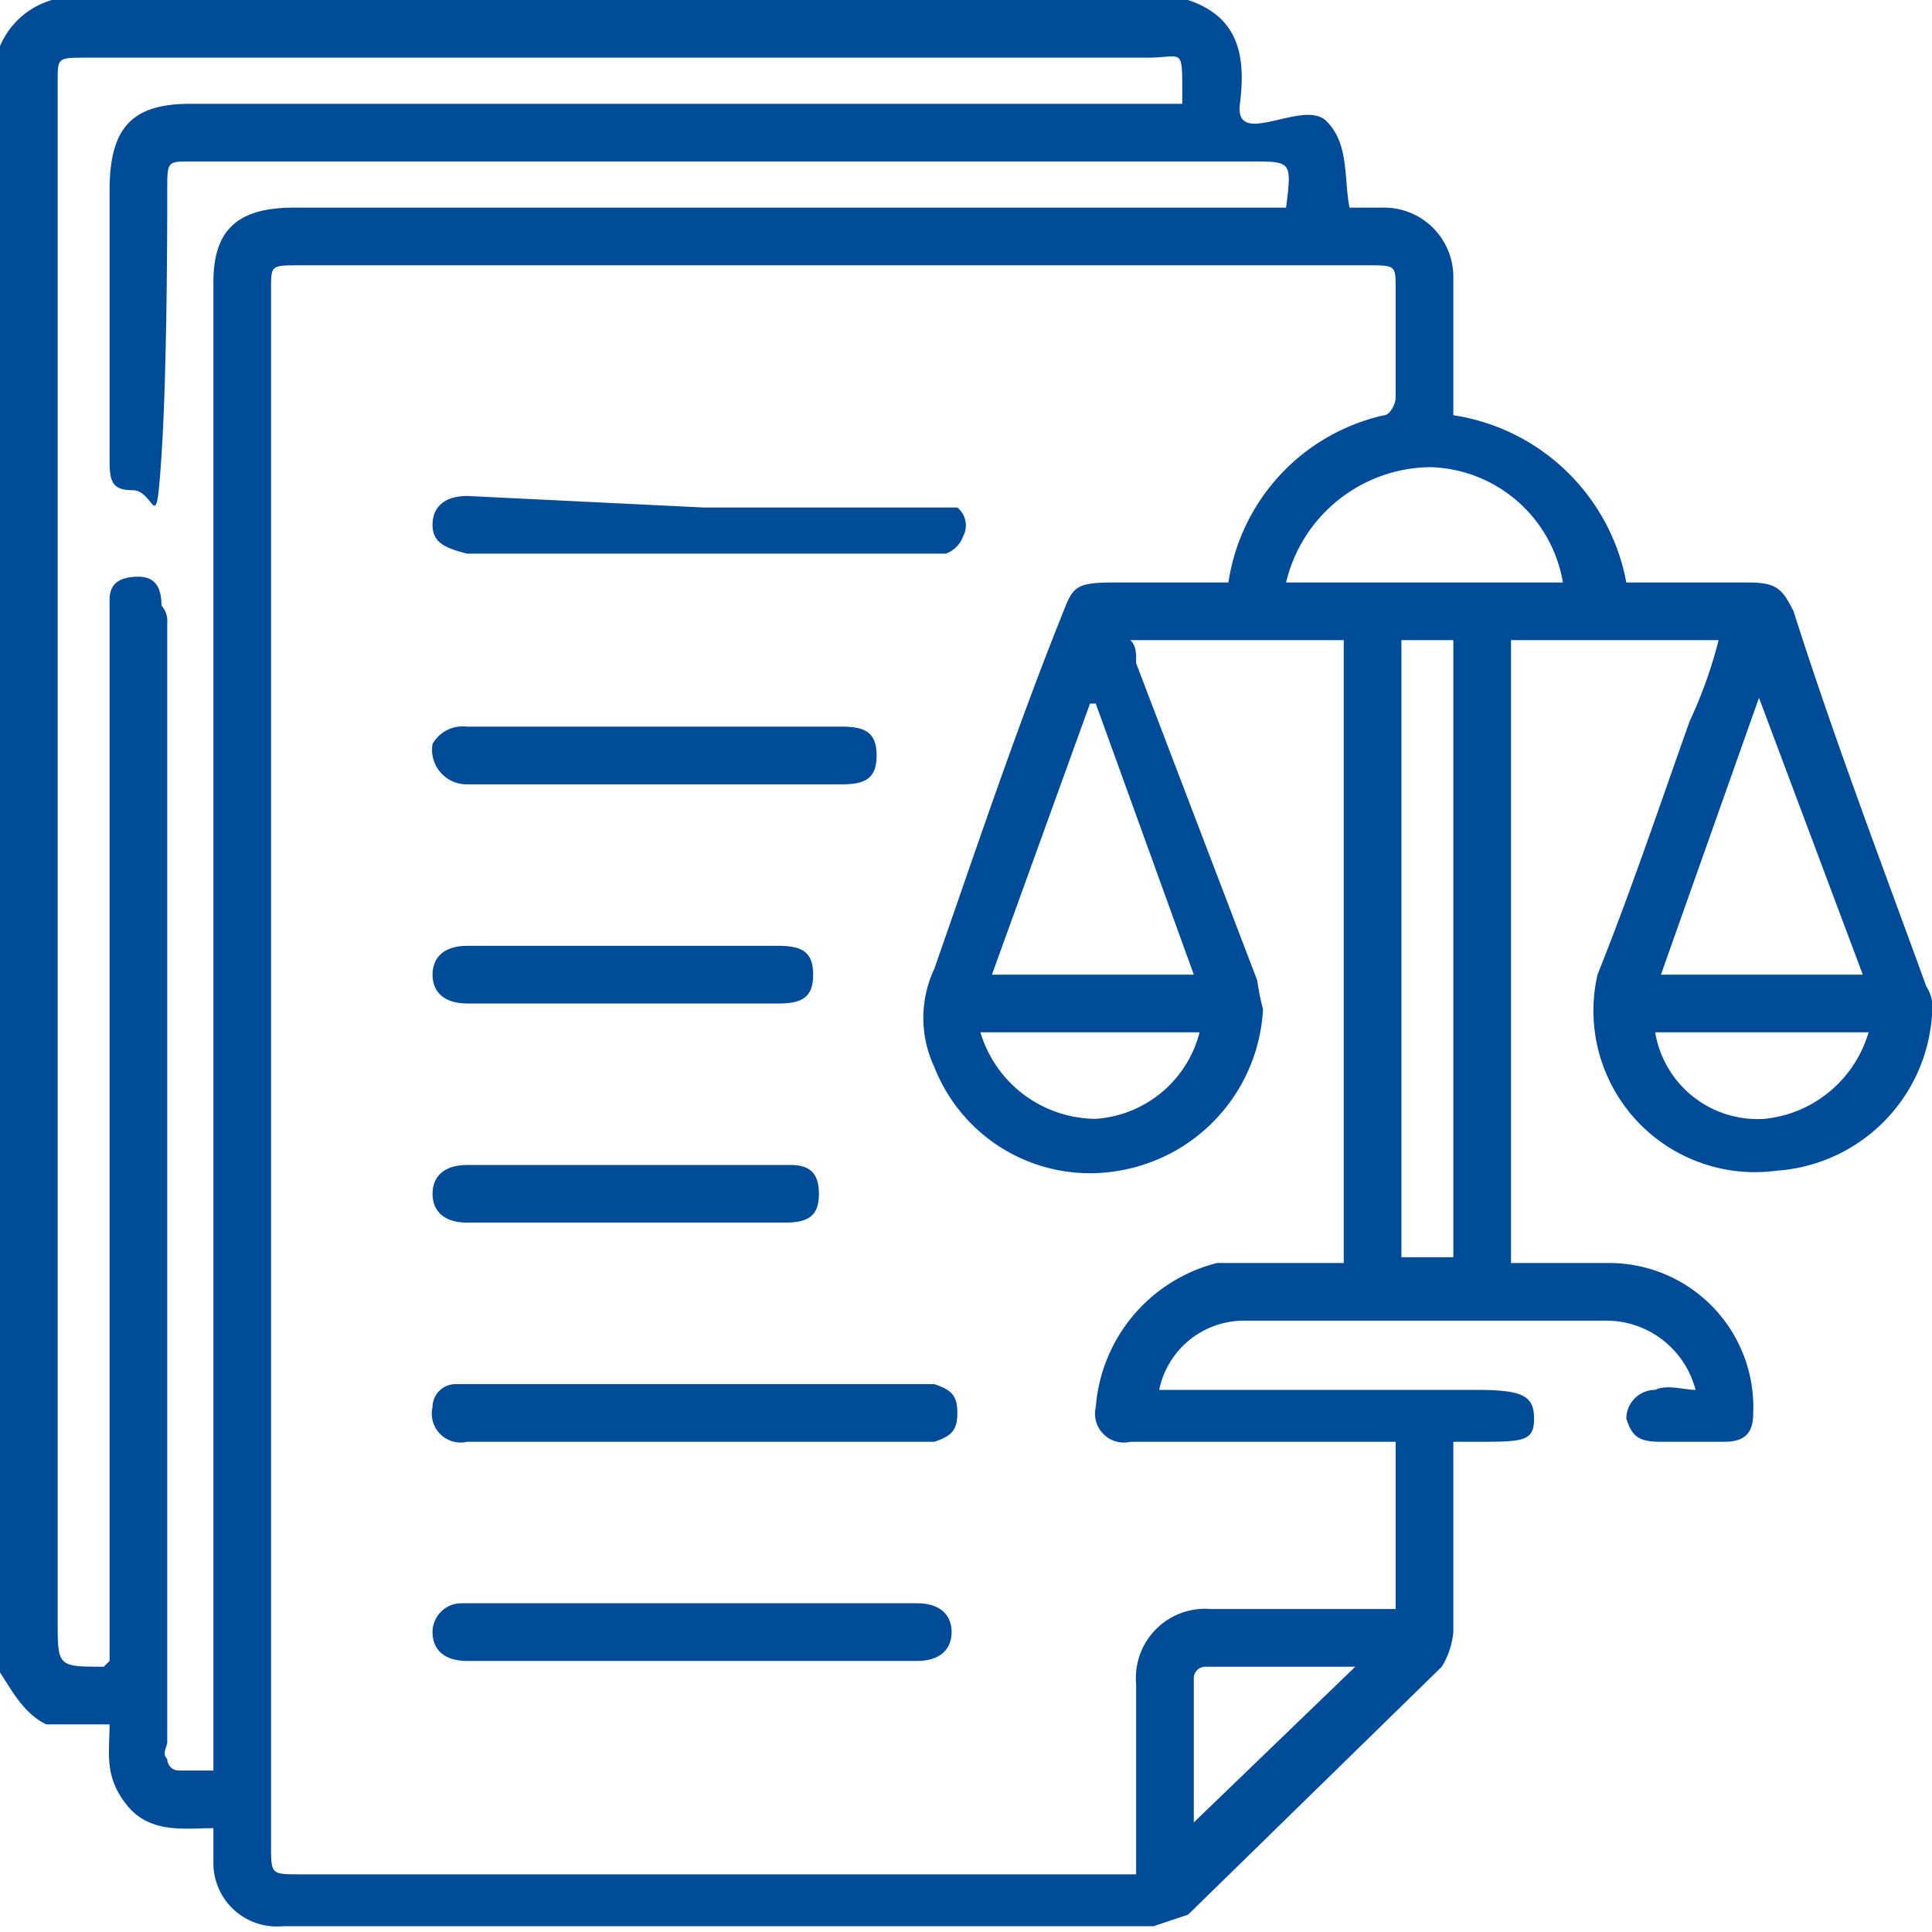 <svg id="Layer_1" data-name="Layer 1" xmlns="http://www.w3.org/2000/svg" viewBox="0 0 33.5 33.5"><defs><style>.cls-1{fill:#004c98;}</style></defs><path class="cls-1" d="M2.5,32V3.8A1.4,1.4,0,0,1,3.4,3H23.1c.9.3,1,1,.9,1.8s1.1-.1,1.5.3.3,1,.4,1.5h.6a1.2,1.2,0,0,1,1.2,1.2v2.4a3.6,3.6,0,0,1,3,2.9h2.1c.5,0,.6.1.8.5.7,2.2,1.5,4.3,2.3,6.5a.7.7,0,0,1,.1.5,2.9,2.9,0,0,1-2.7,2.7,2.8,2.8,0,0,1-3.1-3.4c.6-1.5,1.1-3,1.6-4.4a7.8,7.8,0,0,0,.5-1.4H28.7V24.9h1.7a2.5,2.5,0,0,1,2.5,2.6c0,.3-.1.5-.5.5H31.3c-.4,0-.5-.1-.6-.4a.5.5,0,0,1,.5-.5c.2-.1.5,0,.7,0a1.6,1.6,0,0,0-1.6-1.2H24.1a1.5,1.5,0,0,0-1.5,1.2h5.5c.8,0,1,.1,1,.5s-.2.4-1,.4h-.4v3.3a1.4,1.4,0,0,1-.2.6l-4.4,4.3-.6.2H7.4a1.1,1.1,0,0,1-1.2-1.1v-.6c-.5,0-1.1.1-1.5-.4s-.3-.9-.3-1.4H3.3C2.9,32.7,2.7,32.3,2.5,32ZM22.1,14.1c.1.1.1.2.1.4L24.3,20a4.3,4.3,0,0,0,.1.5,3,3,0,0,1-2.5,2.8,2.9,2.9,0,0,1-3.2-1.8,2,2,0,0,1,0-1.7c.7-2,1.4-4.1,2.2-6.1.2-.5.2-.6.9-.6h2a3.5,3.5,0,0,1,2.7-2.9c.1,0,.2-.2.2-.3V8c0-.4,0-.4-.5-.4H7.7c-.5,0-.5,0-.5.4V35c0,.5,0,.5.5.5H22.2V32.2a1.2,1.2,0,0,1,1.3-1.3h3.2V28H22.1a.5.5,0,0,1-.6-.6,2.8,2.8,0,0,1,2.1-2.5h2.2V14.1ZM4.4,31.8V13.4c0-.3.2-.4.5-.4s.4.2.4.5a.4.4,0,0,1,.1.3V33.2c0,.1-.1.2,0,.3a.2.2,0,0,0,.2.2h.6V7.9c0-.9.4-1.3,1.4-1.3H24.8c.1-.8.1-.8-.6-.8H5.8c-.4,0-.4,0-.4.5s0,3.1-.1,4.6-.1.6-.5.6-.4-.2-.4-.6V6.3c0-1.1.4-1.5,1.4-1.5H23V4.6c0-.8,0-.6-.6-.6H4c-.5,0-.5,0-.5.4V31.1c0,.8,0,.8.8.8Zm23.3-7V14.1h-.9V24.8Zm-6.2-9.6h-.1l-1.7,4.7h3.5ZM33,15.1l-1.7,4.8h3.5Zm-8.2-2h4.8a2.4,2.4,0,0,0-2.3-2A2.6,2.6,0,0,0,24.8,13.1Zm-5.3,7.8a2.1,2.1,0,0,0,2,1.5,2,2,0,0,0,1.8-1.5Zm11.7,0a1.8,1.8,0,0,0,1.9,1.5,2.1,2.1,0,0,0,1.8-1.5ZM26,31.9H23.4a.2.2,0,0,0-.2.2v2.5h0Z" transform="translate(-2.5 -3)"/><path class="cls-1" d="M14.7,11.8h4.4a.4.4,0,0,1,.1.5.5.5,0,0,1-.3.3H10.6c-.4-.1-.6-.2-.6-.5s.2-.5.6-.5Z" transform="translate(-2.5 -3)"/><path class="cls-1" d="M14.6,28h-4a.5.5,0,0,1-.6-.6.4.4,0,0,1,.4-.4h8.3c.3.1.4.2.4.5s-.1.4-.4.5H14.6Z" transform="translate(-2.5 -3)"/><path class="cls-1" d="M14.5,31.8H10.6c-.4,0-.6-.2-.6-.5a.5.5,0,0,1,.5-.5h7.9c.4,0,.6.2.6.5s-.2.5-.6.5Z" transform="translate(-2.5 -3)"/><path class="cls-1" d="M13.9,15.6h3.2c.4,0,.6.1.6.5s-.2.5-.6.5H10.6a.6.6,0,0,1-.6-.7.6.6,0,0,1,.6-.3Z" transform="translate(-2.5 -3)"/><path class="cls-1" d="M13.4,24.2H10.6c-.4,0-.6-.2-.6-.5s.2-.5.6-.5h5.6c.3,0,.5.1.5.5s-.2.5-.6.5Z" transform="translate(-2.5 -3)"/><path class="cls-1" d="M13.3,19.4H16c.4,0,.6.1.6.5s-.2.5-.6.5H10.6c-.4,0-.6-.2-.6-.5s.2-.5.6-.5Z" transform="translate(-2.5 -3)"/></svg>